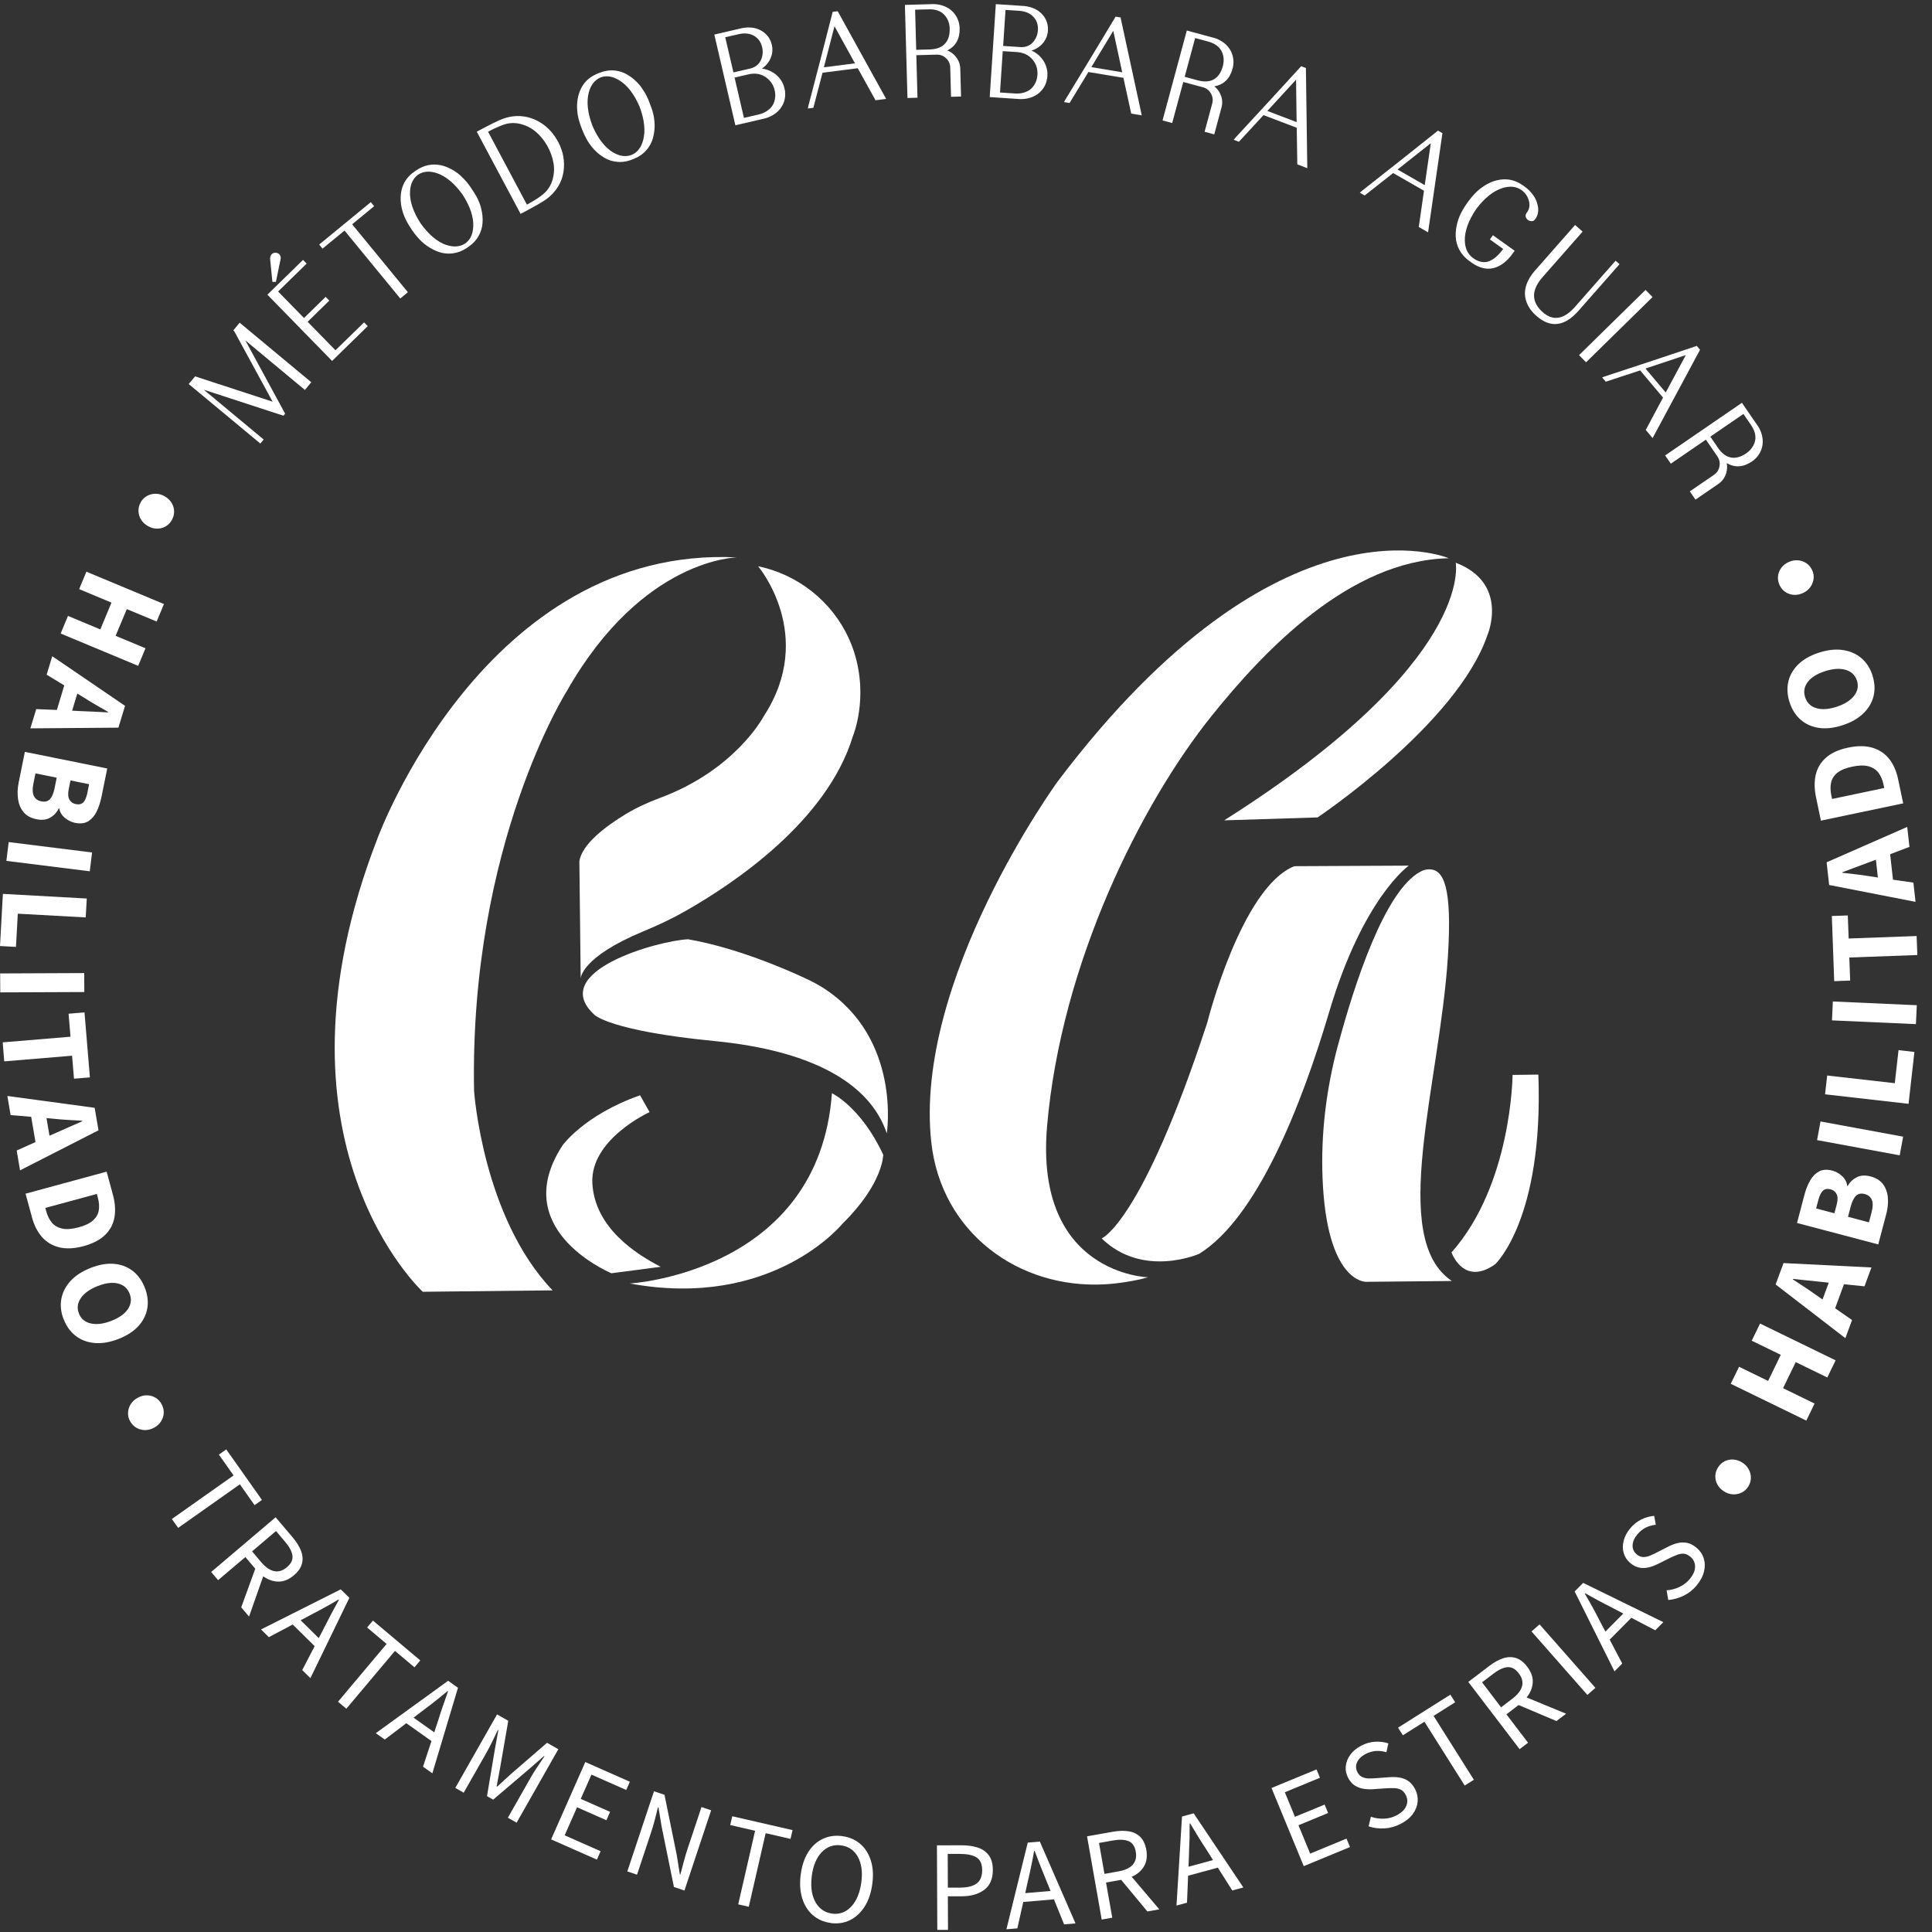 <svg width="118" height="118" viewBox="0 0 118 118" fill="none" xmlns="http://www.w3.org/2000/svg">
<rect x="0" y="0" width="118" height="118" fill="#333333" stroke="none"/>
<path d="M25.821 78.897C25.821 78.897 15.844 69.742 23.067 51.178C23.067 51.178 29.62 33.281 45.032 34.044C45.032 34.044 39.26 34.062 34.63 42.19C34.63 42.19 28.67 51.583 28.954 66.621C28.954 66.621 29.475 74.341 33.75 78.811L25.824 78.897H25.821Z" fill="white"/>
<path d="M46.307 34.59C46.307 34.59 49.866 38.797 46.656 43.73C46.656 43.73 44.955 47.011 40.303 48.736C39.566 49.011 38.853 49.335 38.18 49.746C37.032 50.447 35.55 51.539 35.386 52.598L35.467 59.769C35.467 59.769 35.451 58.475 39.303 56.879C40.189 56.512 41.057 56.105 41.89 55.629C44.819 53.962 50.527 50.144 52.095 44.952C52.095 44.952 53.064 42.65 52.169 39.837C51.413 37.464 49.53 35.596 47.162 34.815C46.891 34.726 46.607 34.649 46.31 34.587L46.307 34.59Z" fill="white"/>
<path d="M42.023 57.367C40.214 57.45 33.417 59.327 36.303 61.978C36.303 61.978 37.205 62.957 43.665 63.587C49.561 64.164 53.138 66.148 54.163 69.226C54.163 69.226 55.074 63.432 50.301 60.352C49.965 60.136 49.61 59.95 49.249 59.781C48.073 59.228 45.005 57.885 42.023 57.367Z" fill="white"/>
<path d="M50.814 66.772C50.814 66.772 52.583 67.603 53.944 70.526C53.944 70.526 53.962 72.276 51.456 74.739C51.456 74.739 47.196 80.002 38.464 78.391C38.464 78.391 50.014 77.74 50.811 66.769L50.814 66.772Z" fill="white"/>
<path d="M40.35 77.372L37.34 77.767C36.985 77.607 31.053 74.995 34.362 69.952C34.362 69.952 35.676 68.1 39.093 66.896L39.674 67.924C39.674 67.924 36.019 69.581 36.18 72.291C36.34 75.001 38.853 76.597 40.347 77.369L40.35 77.372Z" fill="white"/>
<path d="M88.478 34.093C88.478 34.093 78.212 29.691 64.593 47.739C64.593 47.739 55.777 59.852 56.882 69.785C57.494 75.273 62.201 78.749 67.516 78.44C68.226 78.4 69.331 78.242 70.115 78.011C70.115 78.011 63.176 77.838 63.951 68.794C64.809 58.787 69.733 49.042 73.995 43.733C77.159 39.791 82.4 34.222 88.478 34.096V34.093Z" fill="white"/>
<path d="M67.291 75.635C67.291 75.635 69.729 74.69 73.733 62.464C73.733 62.464 75.798 54.222 79.048 52.904L86.043 52.87C86.043 52.87 83.252 54.824 81.184 61.8C79.474 67.575 76.776 74.381 73.242 76.579C73.242 76.579 69.813 78.095 67.285 75.638L67.291 75.635Z" fill="white"/>
<path d="M81.718 63.849C82.712 60.142 84.567 54.391 86.768 53.231C86.941 53.138 87.135 53.086 87.33 53.095C88.166 53.132 88.704 54.135 88.432 58.432C87.941 66.21 84.774 75.628 88.676 78.239L83.431 78.289C83.431 78.289 81.03 78.381 80.777 71.952C80.669 69.22 81.008 66.491 81.715 63.849H81.718Z" fill="white"/>
<path d="M88.654 76.492C88.654 76.492 89.376 78.582 91.315 77.221C91.315 77.221 94.287 74.477 93.957 65.633L92.383 65.652C92.383 65.652 92.34 72.344 88.654 76.492Z" fill="white"/>
<path d="M74.764 50.104L80.474 49.925C80.474 49.925 88.981 44.236 90.846 38.794C90.846 38.794 92.213 35.633 88.91 34.368C88.91 34.368 90.127 40.387 74.764 50.107V50.104Z" fill="white"/>
<path d="M14.248 20.181L14.307 20.23L16.65 24.533L11.915 22.987L11.526 23.456L15.9 27.089L16.104 26.845L12.446 23.802L16.699 25.191L17.314 25.388L17.415 25.265L14.986 20.792L18.622 23.817L19.011 23.345L14.637 19.709L14.248 20.181Z" fill="white"/>
<path d="M16.851 17.218L17.141 15.816C17.15 15.77 17.15 15.724 17.141 15.684C17.104 15.533 16.996 15.446 16.829 15.437H16.823C16.709 15.437 16.517 15.483 16.495 15.792L16.637 17.215H16.847L16.851 17.218Z" fill="white"/>
<path d="M20.49 21.394L18.789 19.653L20.113 18.36L19.888 18.131L18.567 19.422L16.986 17.804L18.73 16.1L18.508 15.872L16.332 17.999L20.283 22.045L22.459 19.919L22.237 19.69L20.49 21.394Z" fill="white"/>
<path d="M22.851 12.594L22.647 12.347L19.493 14.937L19.697 15.187L21.042 14.082L24.447 18.23L24.913 17.848L21.508 13.699L22.851 12.594Z" fill="white"/>
<path d="M29.077 11.961C29.012 11.844 28.926 11.714 28.824 11.56C28.731 11.412 28.639 11.282 28.549 11.171C28.481 11.088 28.407 11.008 28.33 10.927C28.25 10.844 28.17 10.767 28.092 10.696C28.009 10.622 27.919 10.551 27.824 10.489C27.728 10.427 27.633 10.368 27.537 10.319C27.441 10.267 27.336 10.22 27.234 10.183C27.129 10.143 27.021 10.112 26.91 10.088C26.392 9.986 25.898 10.088 25.45 10.387C25.404 10.412 25.361 10.443 25.327 10.47C24.95 10.727 24.694 11.057 24.57 11.452C24.447 11.844 24.438 12.273 24.54 12.73C24.614 13.048 24.737 13.357 24.91 13.647C24.978 13.764 25.058 13.894 25.16 14.045C25.259 14.193 25.358 14.319 25.45 14.428C25.642 14.662 25.858 14.863 26.089 15.023C26.321 15.187 26.574 15.313 26.839 15.4C27.024 15.459 27.216 15.489 27.41 15.489C27.497 15.489 27.586 15.483 27.676 15.471C27.966 15.431 28.247 15.323 28.506 15.147L28.623 15.066C28.886 14.887 29.089 14.668 29.231 14.415C29.373 14.159 29.457 13.887 29.472 13.61C29.491 13.335 29.466 13.054 29.398 12.773C29.333 12.495 29.225 12.22 29.077 11.955V11.961ZM27.265 14.965C26.716 14.78 26.185 14.332 25.688 13.64C25.231 12.931 25.012 12.276 25.043 11.696C25.067 11.23 25.228 10.893 25.546 10.659C25.867 10.458 26.25 10.43 26.688 10.578C27.237 10.764 27.765 11.208 28.256 11.89C28.719 12.61 28.938 13.27 28.904 13.85C28.88 14.316 28.719 14.653 28.41 14.872C28.089 15.079 27.716 15.107 27.268 14.962L27.265 14.965Z" fill="white"/>
<path d="M33.019 7.491C32.763 7.331 32.488 7.217 32.207 7.152C31.926 7.087 31.639 7.072 31.358 7.102C31.077 7.133 30.793 7.214 30.512 7.337C30.265 7.445 29.945 7.606 29.555 7.812L29.12 8.044L31.797 13.063L32.232 12.832C32.67 12.597 33.016 12.399 33.263 12.239C33.611 12.004 33.892 11.714 34.096 11.378C34.3 11.041 34.417 10.658 34.442 10.248C34.482 9.637 34.331 9.047 33.991 8.492C33.738 8.075 33.411 7.738 33.019 7.491ZM33.723 11.053C33.605 11.415 33.383 11.714 33.065 11.949C32.846 12.115 32.55 12.3 32.182 12.498L29.809 8.044C30.142 7.868 30.435 7.735 30.676 7.646C31.028 7.507 31.389 7.479 31.747 7.562C32.108 7.646 32.429 7.803 32.704 8.032C32.982 8.263 33.219 8.55 33.414 8.884C33.611 9.229 33.741 9.593 33.806 9.961C33.868 10.325 33.84 10.695 33.723 11.057V11.053Z" fill="white"/>
<path d="M39.683 6.306C39.624 6.146 39.563 5.997 39.498 5.868C39.449 5.772 39.396 5.68 39.337 5.584C39.279 5.491 39.217 5.399 39.152 5.309C39.084 5.217 39.013 5.13 38.933 5.05C38.856 4.97 38.773 4.892 38.689 4.821C38.609 4.754 38.516 4.686 38.421 4.624C38.325 4.562 38.226 4.507 38.124 4.46C37.64 4.25 37.137 4.244 36.633 4.442C36.584 4.457 36.532 4.476 36.495 4.497C36.072 4.667 35.751 4.936 35.547 5.294C35.343 5.649 35.241 6.068 35.244 6.538C35.248 6.865 35.303 7.192 35.411 7.513C35.454 7.646 35.507 7.797 35.572 7.954C35.639 8.121 35.707 8.266 35.772 8.393C35.908 8.661 36.075 8.902 36.269 9.112C36.461 9.322 36.683 9.501 36.92 9.64C37.161 9.782 37.433 9.865 37.723 9.887C37.772 9.89 37.822 9.893 37.871 9.893C38.115 9.893 38.362 9.844 38.603 9.745L38.736 9.692C39.026 9.575 39.273 9.405 39.467 9.186C39.661 8.967 39.797 8.72 39.874 8.451C39.952 8.186 39.986 7.908 39.983 7.618C39.976 7.331 39.93 7.041 39.844 6.754C39.803 6.627 39.751 6.479 39.68 6.306H39.683ZM37.436 9.303C36.939 9.004 36.516 8.455 36.18 7.674C35.883 6.88 35.812 6.195 35.964 5.636C36.084 5.192 36.322 4.889 36.677 4.729C37.038 4.599 37.408 4.655 37.809 4.896C38.306 5.195 38.729 5.738 39.063 6.513C39.362 7.316 39.436 8.004 39.279 8.569C39.155 9.019 38.927 9.313 38.578 9.461C38.217 9.594 37.846 9.544 37.442 9.306L37.436 9.303Z" fill="white"/>
<path d="M47.252 4.454C47.039 4.312 46.798 4.223 46.536 4.189C46.718 4.065 46.866 3.914 46.977 3.729C47.162 3.423 47.218 3.096 47.144 2.747C47.06 2.386 46.863 2.102 46.554 1.908C46.218 1.692 45.807 1.627 45.329 1.716L43.628 2.111L44.897 7.578L44.915 7.652L46.736 7.229C47.141 7.112 47.456 6.905 47.675 6.612C47.878 6.337 47.971 6.028 47.956 5.695C47.956 5.59 47.94 5.488 47.912 5.396C47.823 5.004 47.601 4.689 47.252 4.451V4.454ZM45.437 7.201L44.866 4.738L45.782 4.525C46.178 4.454 46.511 4.525 46.804 4.738C47.07 4.93 47.242 5.195 47.317 5.528C47.357 5.695 47.36 5.865 47.332 6.028C47.292 6.285 47.181 6.495 47.002 6.655C46.823 6.819 46.594 6.933 46.326 6.995L45.434 7.201H45.437ZM46.52 3.553C46.415 3.874 46.193 4.081 45.853 4.179L44.795 4.423L44.295 2.275L45.073 2.096C45.477 1.997 45.819 2.037 46.094 2.213C46.332 2.364 46.48 2.587 46.551 2.892C46.604 3.121 46.594 3.343 46.523 3.553H46.52Z" fill="white"/>
<path d="M50.854 0.722L50.839 0.796C50.718 1.265 50.477 2.21 50.113 3.627L49.65 5.405C49.487 6.034 49.394 6.389 49.372 6.473L49.342 6.627L49.678 6.584L50.237 4.442L52.388 4.167C52.885 5.062 53.234 5.692 53.434 6.05L53.468 6.124L54.123 6.041L51.163 0.685L50.854 0.725V0.722ZM52.218 3.867L50.32 4.111L50.968 1.602C51.16 1.951 51.548 2.657 52.218 3.867Z" fill="white"/>
<path d="M58.352 3.432C58.213 3.272 58.046 3.155 57.858 3.081C58.376 2.821 58.63 2.364 58.611 1.722C58.608 1.559 58.577 1.398 58.522 1.244C58.401 0.929 58.207 0.682 57.935 0.512C57.666 0.346 57.358 0.256 57.012 0.25L55.268 0.299L55.425 5.985L56.037 5.967L55.966 3.371L57.203 3.337C57.432 3.331 57.62 3.402 57.784 3.559C57.947 3.713 58.031 3.899 58.037 4.127L58.086 5.911L58.697 5.896L58.651 4.204C58.642 3.914 58.543 3.655 58.352 3.436V3.432ZM58.003 1.747C58.015 2.142 57.916 2.454 57.713 2.673C57.509 2.892 57.203 3.006 56.802 3.019L55.959 3.043L55.892 0.593C56.018 0.59 56.194 0.583 56.422 0.577L56.691 0.571C57.247 0.543 57.626 0.738 57.849 1.142C57.947 1.321 58 1.525 58.006 1.747H58.003Z" fill="white"/>
<path d="M64.004 1.88C64.028 1.509 63.92 1.182 63.682 0.904C63.42 0.602 63.047 0.42 62.565 0.367L60.821 0.253L60.448 5.929L62.312 6.053C62.312 6.053 62.334 6.053 62.346 6.053C62.75 6.053 63.102 5.945 63.389 5.735C63.661 5.531 63.843 5.263 63.923 4.939C63.951 4.837 63.967 4.735 63.97 4.642C63.997 4.241 63.877 3.874 63.611 3.55C63.448 3.349 63.244 3.195 63.003 3.09C63.213 3.025 63.398 2.92 63.559 2.778C63.825 2.54 63.973 2.241 64.004 1.886V1.88ZM62.188 3.188C62.584 3.235 62.889 3.401 63.102 3.688C63.303 3.948 63.389 4.253 63.361 4.593C63.349 4.766 63.306 4.926 63.232 5.074C63.118 5.306 62.951 5.476 62.735 5.581C62.513 5.686 62.263 5.729 61.991 5.71L61.077 5.649L61.244 3.124L62.182 3.185L62.188 3.188ZM62.355 2.877L61.269 2.806L61.414 0.605L62.21 0.657C62.627 0.679 62.945 0.818 63.152 1.068C63.334 1.281 63.414 1.543 63.392 1.852C63.377 2.086 63.303 2.296 63.173 2.475C62.979 2.753 62.707 2.889 62.352 2.88L62.355 2.877Z" fill="white"/>
<path d="M68.137 1.012L68.1 1.08C67.85 1.497 67.346 2.33 66.59 3.584C65.646 5.133 65.139 5.97 65.062 6.096L64.988 6.235L65.325 6.291L66.476 4.399L68.615 4.754L68.72 5.238C68.884 5.985 69.001 6.525 69.075 6.862L69.087 6.939L69.736 7.047L68.439 1.065L68.133 1.016L68.137 1.012ZM68.541 4.414L66.655 4.099L67.995 1.883C68.084 2.306 68.269 3.167 68.541 4.414Z" fill="white"/>
<path d="M74.171 2.321L72.486 1.865L71.004 7.356L71.594 7.513L72.27 5.007L73.464 5.328C73.683 5.386 73.844 5.51 73.958 5.707C74.069 5.902 74.097 6.106 74.038 6.325L73.572 8.047L74.162 8.208L74.603 6.575C74.68 6.297 74.659 6.019 74.539 5.754C74.452 5.559 74.326 5.399 74.168 5.275C74.739 5.173 75.113 4.809 75.282 4.192C75.326 4.031 75.344 3.871 75.335 3.707C75.313 3.371 75.193 3.078 74.983 2.837C74.776 2.599 74.505 2.426 74.174 2.318L74.171 2.321ZM74.687 4.041C74.585 4.423 74.4 4.695 74.144 4.843C73.887 4.991 73.56 5.016 73.171 4.911L72.356 4.692L72.995 2.324L73.764 2.531C74.301 2.67 74.613 2.96 74.711 3.411C74.755 3.612 74.745 3.821 74.687 4.038V4.041Z" fill="white"/>
<path d="M79.761 4.155L79.468 4.043L79.419 4.102C79.091 4.46 78.434 5.179 77.443 6.257L75.449 8.417L75.35 8.538L75.668 8.658L77.171 7.031L79.2 7.803C79.215 8.825 79.224 9.547 79.234 9.958V10.038L79.845 10.273L79.761 4.207V4.155ZM79.193 7.457L77.406 6.775L79.159 4.868C79.162 5.272 79.175 6.096 79.193 7.454V7.457Z" fill="white"/>
<path d="M87.768 8.026C87.389 8.328 86.626 8.933 85.481 9.844L84.388 10.705C83.657 11.282 83.252 11.6 83.172 11.665L83.055 11.77L83.348 11.94L85.089 10.569L86.972 11.649C86.827 12.662 86.725 13.375 86.666 13.783L86.651 13.863L87.222 14.19L88.099 8.134L87.827 7.976L87.771 8.029L87.768 8.026ZM85.358 10.353L87.389 8.745C87.327 9.165 87.2 10.023 87.018 11.307L85.358 10.353Z" fill="white"/>
<path d="M93.247 12.995C93.145 13.134 93.176 13.252 93.219 13.322C93.275 13.418 93.362 13.48 93.476 13.502C93.63 13.529 93.716 13.458 93.763 13.393C93.92 13.174 93.979 12.918 93.936 12.64C93.895 12.369 93.794 12.122 93.633 11.906C93.476 11.693 93.294 11.514 93.099 11.384C93.074 11.359 93.047 11.338 93.013 11.322C92.642 11.06 92.25 10.936 91.834 10.955C91.423 10.973 91.016 11.112 90.624 11.369C90.349 11.551 90.102 11.773 89.892 12.032C89.802 12.137 89.707 12.264 89.605 12.406C89.497 12.557 89.41 12.69 89.346 12.81C89.191 13.069 89.077 13.341 89.006 13.619C88.932 13.897 88.901 14.178 88.91 14.452C88.923 14.733 88.997 15.005 89.133 15.261C89.269 15.52 89.469 15.742 89.725 15.928L89.793 15.977C90.176 16.267 90.549 16.412 90.904 16.412C91.006 16.412 91.105 16.4 91.201 16.378C91.642 16.273 92.046 15.968 92.401 15.468L92.51 15.316L91.182 14.366L90.997 14.625L91.809 15.205C91.716 15.332 91.621 15.446 91.531 15.542C91.429 15.65 91.312 15.749 91.182 15.832C91.056 15.915 90.929 15.968 90.809 15.996C90.688 16.02 90.553 16.014 90.404 15.977C90.253 15.94 90.099 15.86 89.945 15.742C89.639 15.511 89.481 15.171 89.466 14.702C89.451 14.122 89.685 13.471 90.164 12.764C90.673 12.088 91.21 11.659 91.766 11.486C92.21 11.347 92.584 11.384 92.905 11.594C93.136 11.748 93.297 11.97 93.377 12.255C93.457 12.535 93.414 12.779 93.244 12.998L93.247 12.995Z" fill="white"/>
<path d="M98.68 15.918L96.189 18.749C95.738 19.261 95.291 19.48 94.859 19.4C94.621 19.357 94.389 19.227 94.17 19.02C93.516 18.391 93.534 17.696 94.235 16.903L96.661 14.146L96.201 13.742L93.775 16.499C93.158 17.202 92.988 17.888 93.272 18.542C93.389 18.82 93.587 19.079 93.859 19.311C94.229 19.632 94.602 19.792 94.973 19.792C95.454 19.792 95.933 19.524 96.405 18.987L98.915 16.134L98.674 15.925L98.68 15.918Z" fill="white"/>
<path d="M100.504 17.707L96.443 21.691L96.871 22.128L100.932 18.144L100.504 17.707Z" fill="white"/>
<path d="M103.634 21.123L103.563 21.15C103.103 21.305 102.18 21.613 100.791 22.076L97.998 22.996L97.853 23.055L98.072 23.314L100.174 22.623L101.572 24.283C101.091 25.185 100.748 25.821 100.557 26.185L100.513 26.253L100.936 26.756L103.832 21.363L103.631 21.123H103.634ZM102.961 21.694C102.77 22.042 102.39 22.755 101.736 23.972L100.501 22.509L102.958 21.691L102.961 21.694Z" fill="white"/>
<path d="M107.378 26.04L106.391 24.601L101.702 27.817L102.048 28.321L104.19 26.851L104.89 27.873C105.02 28.061 105.06 28.259 105.02 28.481C104.98 28.703 104.869 28.873 104.681 29.003L103.208 30.012L103.554 30.515L104.949 29.558C105.187 29.395 105.35 29.169 105.434 28.889C105.492 28.685 105.502 28.481 105.461 28.284C105.962 28.577 106.483 28.543 107.011 28.179C107.147 28.086 107.267 27.972 107.366 27.845C107.567 27.574 107.665 27.274 107.662 26.956C107.656 26.641 107.564 26.333 107.381 26.036L107.378 26.04ZM107.082 27.222C106.983 27.401 106.841 27.558 106.659 27.685C106.332 27.91 106.017 27.997 105.724 27.944C105.431 27.892 105.168 27.697 104.94 27.367L104.461 26.669L106.483 25.283C106.563 25.401 106.684 25.576 106.841 25.805L106.934 25.941C107.252 26.398 107.301 26.817 107.082 27.225V27.222Z" fill="white"/>
<path d="M8.597 30.673C8.692 30.503 8.822 30.376 8.986 30.287C9.149 30.197 9.325 30.157 9.513 30.157C9.702 30.157 9.887 30.213 10.063 30.315C10.245 30.42 10.384 30.552 10.483 30.716C10.581 30.88 10.631 31.049 10.634 31.235C10.637 31.42 10.591 31.593 10.495 31.762C10.396 31.935 10.267 32.068 10.106 32.157C9.945 32.247 9.773 32.29 9.581 32.287C9.393 32.287 9.208 32.231 9.026 32.127C8.85 32.025 8.711 31.892 8.612 31.732C8.513 31.571 8.464 31.395 8.458 31.21C8.451 31.025 8.498 30.846 8.6 30.673H8.597Z" fill="white"/>
<path d="M5.278 34.917L10.013 36.893L9.569 37.961L7.745 37.202L7.062 38.834L8.887 39.594L8.439 40.668L3.704 38.693L4.152 37.618L6.127 38.442L6.809 36.806L4.834 35.982L5.278 34.914V34.917Z" fill="white"/>
<path d="M3.192 40.081L7.637 43.109L7.232 44.443L1.855 44.486L2.213 43.31L3.473 43.362L3.926 41.862L2.849 41.208L3.192 40.078V40.081ZM5.136 42.615L4.723 42.359L4.405 43.406L4.892 43.43C5.158 43.44 5.439 43.452 5.735 43.467C6.031 43.483 6.319 43.498 6.593 43.511L6.603 43.48C6.359 43.341 6.112 43.196 5.856 43.051C5.599 42.906 5.362 42.757 5.136 42.612V42.615Z" fill="white"/>
<path d="M1.519 45.921L6.55 46.937L6.201 48.656C6.13 49.005 6.028 49.314 5.899 49.576C5.769 49.838 5.596 50.033 5.383 50.163C5.17 50.292 4.902 50.323 4.578 50.255C4.355 50.212 4.152 50.107 3.96 49.95C3.769 49.792 3.658 49.601 3.621 49.378L3.59 49.372C3.473 49.616 3.297 49.804 3.071 49.937C2.843 50.07 2.562 50.104 2.229 50.036C1.883 49.965 1.621 49.823 1.441 49.604C1.259 49.385 1.148 49.119 1.102 48.804C1.056 48.489 1.068 48.15 1.142 47.786L1.519 45.918V45.921ZM2.167 47.233L2.037 47.875C1.911 48.496 2.074 48.854 2.528 48.946C2.75 48.989 2.923 48.946 3.05 48.81C3.176 48.675 3.272 48.449 3.334 48.138L3.463 47.499L2.167 47.236V47.233ZM4.306 47.665L4.198 48.196C4.142 48.474 4.155 48.687 4.238 48.835C4.321 48.983 4.451 49.076 4.633 49.113C4.828 49.153 4.979 49.113 5.09 49.005C5.198 48.894 5.278 48.702 5.334 48.437L5.442 47.897L4.309 47.668L4.306 47.665Z" fill="white"/>
<path d="M0.531 51.431L5.624 52.067L5.482 53.215L0.389 52.58L0.531 51.431Z" fill="white"/>
<path d="M0.176 54.595L5.3 54.879L5.235 56.033L1.087 55.805L0.975 57.833L0 57.781L0.176 54.598V54.595Z" fill="white"/>
<path d="M0.009 59.454L5.143 59.432L5.149 60.59L0.015 60.611L0.009 59.454Z" fill="white"/>
<path d="M0.164 63.664L4.306 63.319L4.189 61.914L5.161 61.834L5.491 65.803L4.519 65.883L4.402 64.479L0.259 64.825L0.164 63.664Z" fill="white"/>
<path d="M0.454 66.939L5.781 67.661L6.016 69.035L1.225 71.48L1.019 70.27L2.167 69.754L1.905 68.211L0.648 68.106L0.451 66.942L0.454 66.939ZM3.328 68.334L2.84 68.288L3.022 69.365L3.466 69.171C3.707 69.06 3.966 68.945 4.238 68.828C4.51 68.711 4.772 68.594 5.025 68.482L5.019 68.451C4.738 68.436 4.454 68.418 4.161 68.402C3.868 68.387 3.59 68.362 3.324 68.334H3.328Z" fill="white"/>
<path d="M1.562 72.906L6.513 71.56L6.893 72.958C7.032 73.464 7.062 73.927 6.992 74.341C6.92 74.758 6.732 75.119 6.424 75.421C6.115 75.724 5.68 75.952 5.115 76.107C4.547 76.261 4.053 76.286 3.627 76.184C3.201 76.082 2.852 75.875 2.571 75.56C2.293 75.245 2.087 74.847 1.957 74.363L1.559 72.903L1.562 72.906ZM2.769 73.776L2.827 73.989C2.905 74.273 3.022 74.505 3.179 74.687C3.337 74.869 3.55 74.986 3.815 75.042C4.081 75.094 4.411 75.066 4.806 74.961C5.201 74.853 5.494 74.711 5.689 74.532C5.883 74.353 5.998 74.15 6.035 73.912C6.072 73.677 6.05 73.415 5.973 73.134L5.914 72.921L2.769 73.776Z" fill="white"/>
<path d="M3.886 80.582C3.72 80.153 3.673 79.737 3.747 79.332C3.821 78.928 4.01 78.564 4.312 78.233C4.615 77.903 5.025 77.641 5.544 77.437C6.069 77.233 6.547 77.153 6.982 77.193C7.417 77.233 7.794 77.381 8.115 77.631C8.436 77.882 8.677 78.221 8.847 78.653C9.013 79.082 9.066 79.499 8.998 79.9C8.93 80.302 8.751 80.663 8.455 80.99C8.158 81.317 7.751 81.579 7.235 81.78C6.717 81.981 6.235 82.064 5.791 82.027C5.346 81.99 4.957 81.848 4.633 81.598C4.306 81.351 4.059 81.011 3.892 80.582H3.886ZM4.818 80.221C4.945 80.548 5.189 80.752 5.547 80.832C5.905 80.913 6.322 80.86 6.803 80.672C7.282 80.487 7.618 80.246 7.816 79.95C8.01 79.653 8.044 79.341 7.918 79.014C7.791 78.687 7.553 78.48 7.211 78.394C6.868 78.307 6.457 78.357 5.976 78.545C5.498 78.73 5.152 78.974 4.942 79.277C4.732 79.579 4.692 79.894 4.818 80.221Z" fill="white"/>
<path d="M7.945 86.805C7.853 86.635 7.809 86.456 7.822 86.271C7.831 86.086 7.887 85.913 7.988 85.756C8.09 85.595 8.229 85.469 8.411 85.37C8.597 85.268 8.782 85.219 8.97 85.222C9.158 85.222 9.334 85.271 9.492 85.364C9.649 85.456 9.776 85.589 9.868 85.759C9.964 85.935 10.007 86.114 10.001 86.296C9.995 86.478 9.939 86.651 9.837 86.811C9.736 86.972 9.594 87.101 9.408 87.2C9.229 87.299 9.044 87.345 8.856 87.345C8.668 87.345 8.492 87.296 8.331 87.203C8.171 87.111 8.044 86.978 7.948 86.802L7.945 86.805Z" fill="white"/>
<path d="M10.498 92.775L14.267 90.114L13.369 88.842L13.819 88.524L15.999 91.611L15.548 91.929L14.65 90.657L10.881 93.318L10.498 92.778V92.775Z" fill="white"/>
<path d="M12.899 96.01L16.835 92.67L17.878 93.901C18.107 94.17 18.273 94.439 18.378 94.704C18.486 94.973 18.508 95.232 18.446 95.488C18.385 95.744 18.218 95.988 17.946 96.217C17.644 96.473 17.329 96.602 17.008 96.599C16.687 96.596 16.375 96.488 16.076 96.275L15.211 98.735L14.733 98.171L15.591 95.812L14.986 95.099L13.322 96.51L12.899 96.013V96.01ZM15.394 94.75L15.952 95.411C16.215 95.72 16.477 95.902 16.742 95.96C17.008 96.016 17.267 95.936 17.523 95.72C17.783 95.501 17.897 95.263 17.86 95.01C17.826 94.757 17.678 94.476 17.415 94.17L16.857 93.51L15.394 94.754V94.75Z" fill="white"/>
<path d="M15.94 99.523L20.811 97.072L21.339 97.59L18.959 102.495L18.459 102.004L19.218 100.541L17.878 99.22L16.421 99.992L15.946 99.523H15.94ZM19.088 98.572L18.363 98.961L19.468 100.05L19.848 99.319C19.983 99.047 20.122 98.779 20.261 98.516C20.403 98.254 20.548 97.986 20.7 97.714L20.678 97.692C20.413 97.85 20.147 98.001 19.888 98.146C19.629 98.291 19.363 98.433 19.091 98.572H19.088Z" fill="white"/>
<path d="M20.644 103.937L23.613 100.405L22.422 99.402L22.777 98.979L25.669 101.412L25.314 101.834L24.123 100.831L21.153 104.363L20.647 103.937H20.644Z" fill="white"/>
<path d="M22.956 105.853L27.37 102.656L27.972 103.085L26.407 108.307L25.836 107.903L26.352 106.338L24.817 105.248L23.502 106.245L22.956 105.86V105.853ZM25.913 104.409L25.259 104.909L26.524 105.807L26.78 105.023C26.87 104.733 26.963 104.446 27.061 104.165C27.16 103.884 27.259 103.597 27.364 103.304L27.339 103.285C27.102 103.483 26.867 103.674 26.632 103.859C26.398 104.045 26.16 104.227 25.916 104.406L25.913 104.409Z" fill="white"/>
<path d="M27.808 109.2L30.358 104.711L31.043 105.1L30.543 107.986C30.509 108.172 30.475 108.36 30.438 108.548C30.401 108.737 30.367 108.922 30.333 109.107L30.361 109.122C30.503 108.999 30.645 108.872 30.781 108.74C30.917 108.61 31.059 108.483 31.201 108.357L33.411 106.443L34.102 106.835L31.553 111.323L31.019 111.021L32.423 108.551C32.537 108.351 32.673 108.135 32.831 107.9C32.988 107.665 33.13 107.456 33.253 107.267L33.226 107.252L32.29 108.07L30.12 109.916L29.744 109.703L30.216 106.894L30.438 105.671L30.41 105.656C30.312 105.86 30.204 106.088 30.08 106.341C29.957 106.594 29.84 106.823 29.725 107.023L28.321 109.493L27.808 109.2Z" fill="white"/>
<path d="M33.661 112.342L35.748 107.619L38.47 108.823L38.248 109.326L36.124 108.388L35.47 109.869L37.263 110.663L37.038 111.175L35.244 110.382L34.488 112.095L36.683 113.067L36.457 113.58L33.664 112.345L33.661 112.342Z" fill="white"/>
<path d="M38.313 114.305L39.942 109.406L40.584 109.619L41.331 113.286L41.523 114.478L41.554 114.487C41.622 114.234 41.69 113.972 41.764 113.697C41.835 113.425 41.915 113.16 42.001 112.9L42.844 110.369L43.434 110.567L41.804 115.466L41.162 115.253L40.412 111.576L40.217 110.391L40.186 110.382C40.124 110.632 40.06 110.891 39.992 111.153C39.924 111.419 39.847 111.681 39.76 111.937L38.908 114.499L38.319 114.302L38.313 114.305Z" fill="white"/>
<path d="M45.088 116.311L46.119 111.817L44.6 111.468L44.724 110.931L48.406 111.777L48.283 112.314L46.764 111.965L45.733 116.459L45.088 116.311Z" fill="white"/>
<path d="M50.737 117.447C50.311 117.392 49.947 117.231 49.644 116.969C49.342 116.706 49.125 116.364 48.996 115.938C48.863 115.512 48.835 115.027 48.906 114.481C48.98 113.935 49.135 113.478 49.369 113.11C49.607 112.743 49.903 112.475 50.261 112.308C50.619 112.141 51.011 112.086 51.437 112.144C51.87 112.203 52.234 112.357 52.533 112.613C52.833 112.867 53.049 113.203 53.184 113.623C53.32 114.043 53.351 114.521 53.277 115.067C53.203 115.614 53.049 116.074 52.808 116.45C52.567 116.827 52.268 117.102 51.913 117.277C51.555 117.45 51.163 117.509 50.73 117.453L50.737 117.447ZM50.814 116.876C51.12 116.916 51.4 116.867 51.647 116.722C51.897 116.577 52.104 116.358 52.271 116.058C52.438 115.762 52.549 115.398 52.607 114.972C52.691 114.339 52.62 113.817 52.394 113.41C52.169 113.002 51.826 112.771 51.37 112.709C50.913 112.647 50.521 112.783 50.197 113.117C49.872 113.45 49.666 113.931 49.582 114.567C49.527 114.993 49.539 115.373 49.622 115.703C49.706 116.034 49.851 116.302 50.054 116.506C50.261 116.71 50.514 116.833 50.814 116.873V116.876Z" fill="white"/>
<path d="M57.247 117.873L57.225 112.709L58.697 112.703C59.086 112.703 59.426 112.746 59.713 112.842C60.003 112.934 60.228 113.092 60.392 113.314C60.556 113.536 60.639 113.836 60.639 114.215C60.639 114.756 60.466 115.157 60.117 115.422C59.766 115.685 59.309 115.817 58.741 115.82H57.892L57.901 117.87H57.247V117.873ZM57.889 115.29H58.66C59.111 115.283 59.444 115.197 59.664 115.027C59.883 114.857 59.988 114.586 59.988 114.218C59.988 113.845 59.87 113.589 59.642 113.444C59.414 113.302 59.074 113.231 58.623 113.231H57.883L57.892 115.29H57.889Z" fill="white"/>
<path d="M61.469 117.833L62.772 112.54L63.51 112.478L65.689 117.475L64.991 117.534L64.371 116.006L62.497 116.166L62.136 117.778L61.469 117.833ZM62.794 114.821L62.618 115.626L64.164 115.494L63.855 114.731C63.738 114.45 63.624 114.172 63.516 113.895C63.408 113.617 63.3 113.333 63.192 113.043H63.161C63.108 113.351 63.053 113.648 62.991 113.941C62.929 114.234 62.868 114.527 62.797 114.824L62.794 114.821Z" fill="white"/>
<path d="M67.288 117.24L66.393 112.156L67.982 111.876C68.328 111.814 68.643 111.805 68.927 111.848C69.211 111.891 69.448 112.002 69.637 112.187C69.825 112.369 69.952 112.638 70.013 112.987C70.081 113.379 70.035 113.715 69.871 113.99C69.708 114.268 69.458 114.481 69.121 114.629L70.807 116.617L70.078 116.746L68.476 114.814L67.553 114.978L67.933 117.126L67.291 117.24H67.288ZM67.458 114.45L68.309 114.299C68.708 114.228 68.998 114.095 69.18 113.894C69.362 113.694 69.427 113.428 69.368 113.098C69.31 112.761 69.161 112.545 68.927 112.45C68.692 112.354 68.374 112.339 67.976 112.41L67.124 112.561L67.458 114.453V114.45Z" fill="white"/>
<path d="M71.856 116.389L72.193 110.947L72.906 110.752L75.94 115.28L75.264 115.463L74.381 114.07L72.566 114.561L72.498 116.21L71.853 116.385L71.856 116.389ZM72.622 113.188L72.591 114.012L74.088 113.607L73.647 112.91C73.48 112.657 73.319 112.404 73.162 112.147C73.007 111.894 72.85 111.632 72.69 111.366L72.659 111.376C72.659 111.684 72.659 111.99 72.653 112.286C72.646 112.586 72.634 112.885 72.619 113.188H72.622Z" fill="white"/>
<path d="M79.629 113.978L77.659 109.205L80.409 108.07L80.619 108.579L78.474 109.465L79.091 110.965L80.903 110.218L81.116 110.733L79.305 111.48L80.021 113.212L82.24 112.295L82.453 112.811L79.629 113.978Z" fill="white"/>
<path d="M85.549 111.394C85.228 111.561 84.898 111.653 84.558 111.672C84.219 111.69 83.897 111.65 83.589 111.548L83.728 110.962C83.981 111.048 84.243 111.088 84.521 111.079C84.796 111.07 85.052 111.002 85.29 110.879C85.592 110.721 85.793 110.53 85.888 110.308C85.984 110.082 85.975 109.86 85.861 109.635C85.777 109.477 85.679 109.369 85.564 109.311C85.447 109.252 85.317 109.221 85.169 109.215C85.021 109.209 84.858 109.212 84.682 109.221L83.876 109.277C83.7 109.292 83.515 109.286 83.323 109.261C83.132 109.236 82.947 109.172 82.771 109.07C82.595 108.965 82.45 108.801 82.336 108.579C82.215 108.347 82.169 108.107 82.197 107.857C82.225 107.61 82.32 107.375 82.487 107.156C82.65 106.937 82.873 106.758 83.147 106.616C83.422 106.474 83.703 106.394 83.99 106.378C84.277 106.363 84.546 106.397 84.796 106.48L84.678 107.02C84.469 106.958 84.259 106.931 84.049 106.943C83.839 106.955 83.626 107.017 83.413 107.125C83.157 107.258 82.981 107.425 82.888 107.628C82.796 107.832 82.802 108.033 82.907 108.239C82.981 108.385 83.083 108.483 83.209 108.539C83.336 108.594 83.472 108.622 83.62 108.622C83.768 108.622 83.916 108.616 84.064 108.604L84.858 108.545C85.074 108.527 85.28 108.536 85.475 108.567C85.672 108.598 85.851 108.668 86.012 108.777C86.175 108.885 86.314 109.054 86.432 109.28C86.558 109.524 86.608 109.774 86.586 110.039C86.561 110.301 86.466 110.551 86.293 110.789C86.12 111.027 85.873 111.227 85.552 111.394H85.549Z" fill="white"/>
<path d="M89.46 109.057L87 105.156L85.682 105.986L85.388 105.52L88.583 103.504L88.876 103.97L87.558 104.801L90.019 108.702L89.46 109.054V109.057Z" fill="white"/>
<path d="M92.812 106.832L89.679 102.726L90.963 101.748C91.244 101.535 91.519 101.381 91.79 101.288C92.062 101.195 92.324 101.186 92.577 101.263C92.831 101.337 93.065 101.52 93.281 101.804C93.522 102.121 93.633 102.439 93.615 102.76C93.596 103.081 93.473 103.387 93.241 103.674L95.652 104.668L95.062 105.116L92.75 104.137L92.006 104.705L93.328 106.44L92.809 106.835L92.812 106.832ZM91.682 104.276L92.371 103.751C92.692 103.507 92.889 103.254 92.96 102.992C93.031 102.73 92.963 102.464 92.76 102.199C92.553 101.927 92.321 101.804 92.068 101.825C91.815 101.847 91.528 101.98 91.207 102.226L90.519 102.751L91.682 104.279V104.276Z" fill="white"/>
<path d="M96.951 103.52L93.54 99.643L94.031 99.211L97.442 103.088L96.951 103.52Z" fill="white"/>
<path d="M98.606 102.078L96.174 97.201L96.695 96.677L101.591 99.075L101.097 99.572L99.637 98.809L98.313 100.143L99.081 101.603L98.609 102.078H98.606ZM97.668 98.924L98.053 99.652L99.146 98.55L98.415 98.167C98.143 98.032 97.877 97.893 97.615 97.751C97.353 97.609 97.087 97.46 96.816 97.312L96.794 97.334C96.951 97.599 97.103 97.865 97.245 98.124C97.39 98.387 97.529 98.652 97.668 98.921V98.924Z" fill="white"/>
<path d="M103.637 96.822C103.406 97.099 103.137 97.312 102.832 97.46C102.526 97.609 102.214 97.695 101.89 97.723L101.791 97.13C102.057 97.115 102.316 97.047 102.566 96.93C102.816 96.812 103.026 96.652 103.199 96.448C103.418 96.186 103.529 95.933 103.529 95.689C103.529 95.445 103.437 95.241 103.242 95.081C103.106 94.966 102.97 94.905 102.844 94.895C102.717 94.886 102.582 94.908 102.443 94.96C102.304 95.013 102.156 95.078 101.992 95.155L101.27 95.516C101.112 95.596 100.942 95.664 100.754 95.716C100.566 95.769 100.371 95.781 100.171 95.754C99.97 95.726 99.773 95.63 99.578 95.47C99.377 95.303 99.242 95.099 99.171 94.858C99.1 94.618 99.1 94.368 99.168 94.102C99.236 93.837 99.368 93.587 99.566 93.349C99.763 93.111 99.992 92.929 100.251 92.803C100.51 92.676 100.77 92.605 101.032 92.584L101.131 93.127C100.912 93.151 100.711 93.207 100.52 93.3C100.331 93.392 100.158 93.531 100.004 93.716C99.819 93.939 99.723 94.161 99.714 94.383C99.705 94.605 99.791 94.79 99.967 94.939C100.094 95.044 100.223 95.096 100.362 95.099C100.501 95.099 100.637 95.075 100.773 95.016C100.909 94.96 101.044 94.895 101.174 94.828L101.884 94.466C102.075 94.368 102.27 94.293 102.461 94.247C102.653 94.201 102.847 94.195 103.038 94.232C103.23 94.269 103.424 94.368 103.622 94.534C103.832 94.71 103.977 94.923 104.057 95.173C104.137 95.426 104.143 95.695 104.076 95.979C104.008 96.266 103.859 96.547 103.628 96.825L103.637 96.822Z" fill="white"/>
<path d="M106.767 90.808C106.662 90.972 106.523 91.093 106.357 91.17C106.19 91.247 106.011 91.281 105.823 91.268C105.634 91.256 105.455 91.191 105.282 91.08C105.107 90.966 104.974 90.824 104.887 90.657C104.798 90.491 104.758 90.315 104.767 90.132C104.773 89.95 104.832 89.778 104.937 89.614C105.045 89.447 105.184 89.324 105.347 89.243C105.514 89.163 105.69 89.129 105.878 89.145C106.067 89.157 106.249 89.222 106.425 89.336C106.597 89.447 106.727 89.589 106.813 89.756C106.9 89.923 106.943 90.099 106.937 90.284C106.931 90.469 106.875 90.645 106.767 90.812V90.808Z" fill="white"/>
<path d="M110.323 86.765L105.708 84.518L106.215 83.478L107.99 84.342L108.764 82.749L106.989 81.885L107.499 80.838L112.113 83.085L111.604 84.132L109.678 83.194L108.903 84.786L110.829 85.725L110.323 86.765Z" fill="white"/>
<path d="M112.709 81.731L108.449 78.45L108.931 77.144L114.302 77.412L113.876 78.564L112.623 78.437L112.083 79.906L113.117 80.623L112.709 81.731ZM110.916 79.088L111.314 79.369L111.694 78.341L111.209 78.289C110.944 78.264 110.666 78.233 110.369 78.203C110.073 78.169 109.789 78.138 109.514 78.11L109.502 78.141C109.737 78.295 109.977 78.453 110.221 78.613C110.465 78.774 110.697 78.934 110.913 79.091L110.916 79.088Z" fill="white"/>
<path d="M114.719 76.005L109.755 74.696L110.203 72.998C110.292 72.653 110.413 72.353 110.558 72.1C110.703 71.844 110.888 71.662 111.107 71.544C111.326 71.43 111.598 71.415 111.916 71.498C112.135 71.557 112.333 71.668 112.515 71.838C112.697 72.007 112.796 72.205 112.82 72.427L112.851 72.436C112.984 72.199 113.169 72.023 113.404 71.902C113.638 71.782 113.922 71.767 114.249 71.853C114.589 71.942 114.842 72.103 115.012 72.332C115.179 72.56 115.277 72.832 115.305 73.15C115.333 73.467 115.299 73.804 115.203 74.165L114.716 76.008L114.719 76.005ZM112.039 74.103L112.178 73.579C112.249 73.304 112.249 73.091 112.178 72.94C112.107 72.788 111.978 72.686 111.802 72.64C111.61 72.588 111.456 72.615 111.342 72.72C111.228 72.825 111.135 73.011 111.064 73.273L110.922 73.807L112.039 74.103ZM114.148 74.659L114.314 74.026C114.475 73.412 114.333 73.048 113.888 72.927C113.669 72.869 113.493 72.906 113.36 73.032C113.228 73.159 113.12 73.378 113.036 73.686L112.87 74.319L114.148 74.656V74.659Z" fill="white"/>
<path d="M116.027 70.563L110.981 69.634L111.19 68.495L116.237 69.424L116.027 70.563Z" fill="white"/>
<path d="M116.568 67.418L111.468 66.837L111.598 65.689L115.728 66.158L115.956 64.139L116.926 64.251L116.568 67.418Z" fill="white"/>
<path d="M117.018 62.55L111.891 62.321L111.944 61.167L117.071 61.395L117.018 62.553V62.55Z" fill="white"/>
<path d="M117.105 58.33L112.95 58.481L113.002 59.889L112.027 59.926L111.882 55.947L112.857 55.913L112.91 57.321L117.061 57.169L117.105 58.333V58.33Z" fill="white"/>
<path d="M116.997 55.083L111.718 54.052L111.564 52.666L116.487 50.505L116.623 51.724L115.444 52.172L115.617 53.728L116.864 53.907L116.994 55.08L116.997 55.083ZM114.209 53.521L114.694 53.595L114.574 52.508L114.117 52.678C113.87 52.774 113.604 52.873 113.326 52.974C113.049 53.076 112.78 53.175 112.521 53.274V53.305C112.802 53.336 113.089 53.37 113.379 53.404C113.669 53.438 113.947 53.478 114.212 53.521H114.209Z" fill="white"/>
<path d="M116.237 49.067L111.215 50.122L110.919 48.706C110.811 48.193 110.805 47.73 110.9 47.316C110.996 46.906 111.206 46.557 111.53 46.27C111.854 45.986 112.302 45.782 112.879 45.662C113.453 45.542 113.95 45.545 114.37 45.671C114.787 45.798 115.126 46.026 115.385 46.353C115.645 46.684 115.827 47.094 115.929 47.585L116.24 49.064L116.237 49.067ZM115.083 48.125L115.037 47.909C114.975 47.622 114.873 47.381 114.725 47.19C114.577 46.999 114.373 46.869 114.114 46.801C113.854 46.733 113.521 46.739 113.123 46.826C112.722 46.909 112.419 47.036 112.215 47.202C112.012 47.369 111.885 47.566 111.836 47.801C111.786 48.036 111.792 48.295 111.851 48.582L111.897 48.798L115.086 48.128L115.083 48.125Z" fill="white"/>
<path d="M114.364 41.257C114.506 41.695 114.527 42.115 114.432 42.513C114.333 42.912 114.126 43.267 113.802 43.575C113.481 43.887 113.055 44.128 112.527 44.297C111.993 44.47 111.508 44.523 111.076 44.455C110.644 44.387 110.274 44.22 109.971 43.952C109.666 43.683 109.443 43.328 109.301 42.89C109.159 42.452 109.135 42.032 109.224 41.637C109.314 41.242 109.517 40.89 109.829 40.581C110.144 40.272 110.564 40.032 111.095 39.862C111.626 39.692 112.11 39.636 112.552 39.701C112.993 39.766 113.373 39.93 113.685 40.195C113.996 40.461 114.225 40.813 114.367 41.254L114.364 41.257ZM113.413 41.566C113.305 41.232 113.076 41.013 112.722 40.911C112.37 40.809 111.947 40.837 111.459 40.998C110.968 41.155 110.619 41.377 110.406 41.661C110.193 41.945 110.144 42.254 110.252 42.587C110.36 42.921 110.582 43.143 110.922 43.248C111.258 43.353 111.672 43.328 112.163 43.171C112.654 43.013 113.012 42.788 113.237 42.501C113.462 42.214 113.524 41.902 113.416 41.566H113.413Z" fill="white"/>
<path d="M110.675 34.809C110.758 34.985 110.789 35.164 110.768 35.349C110.746 35.535 110.681 35.701 110.57 35.856C110.459 36.01 110.311 36.13 110.126 36.217C109.937 36.306 109.746 36.343 109.558 36.331C109.369 36.319 109.2 36.26 109.045 36.158C108.894 36.056 108.774 35.917 108.693 35.741C108.61 35.562 108.576 35.38 108.595 35.198C108.613 35.016 108.678 34.846 108.786 34.695C108.897 34.541 109.045 34.42 109.237 34.331C109.422 34.244 109.61 34.207 109.798 34.22C109.987 34.232 110.16 34.291 110.314 34.389C110.468 34.488 110.589 34.63 110.675 34.812V34.809Z" fill="white"/>
</svg>
